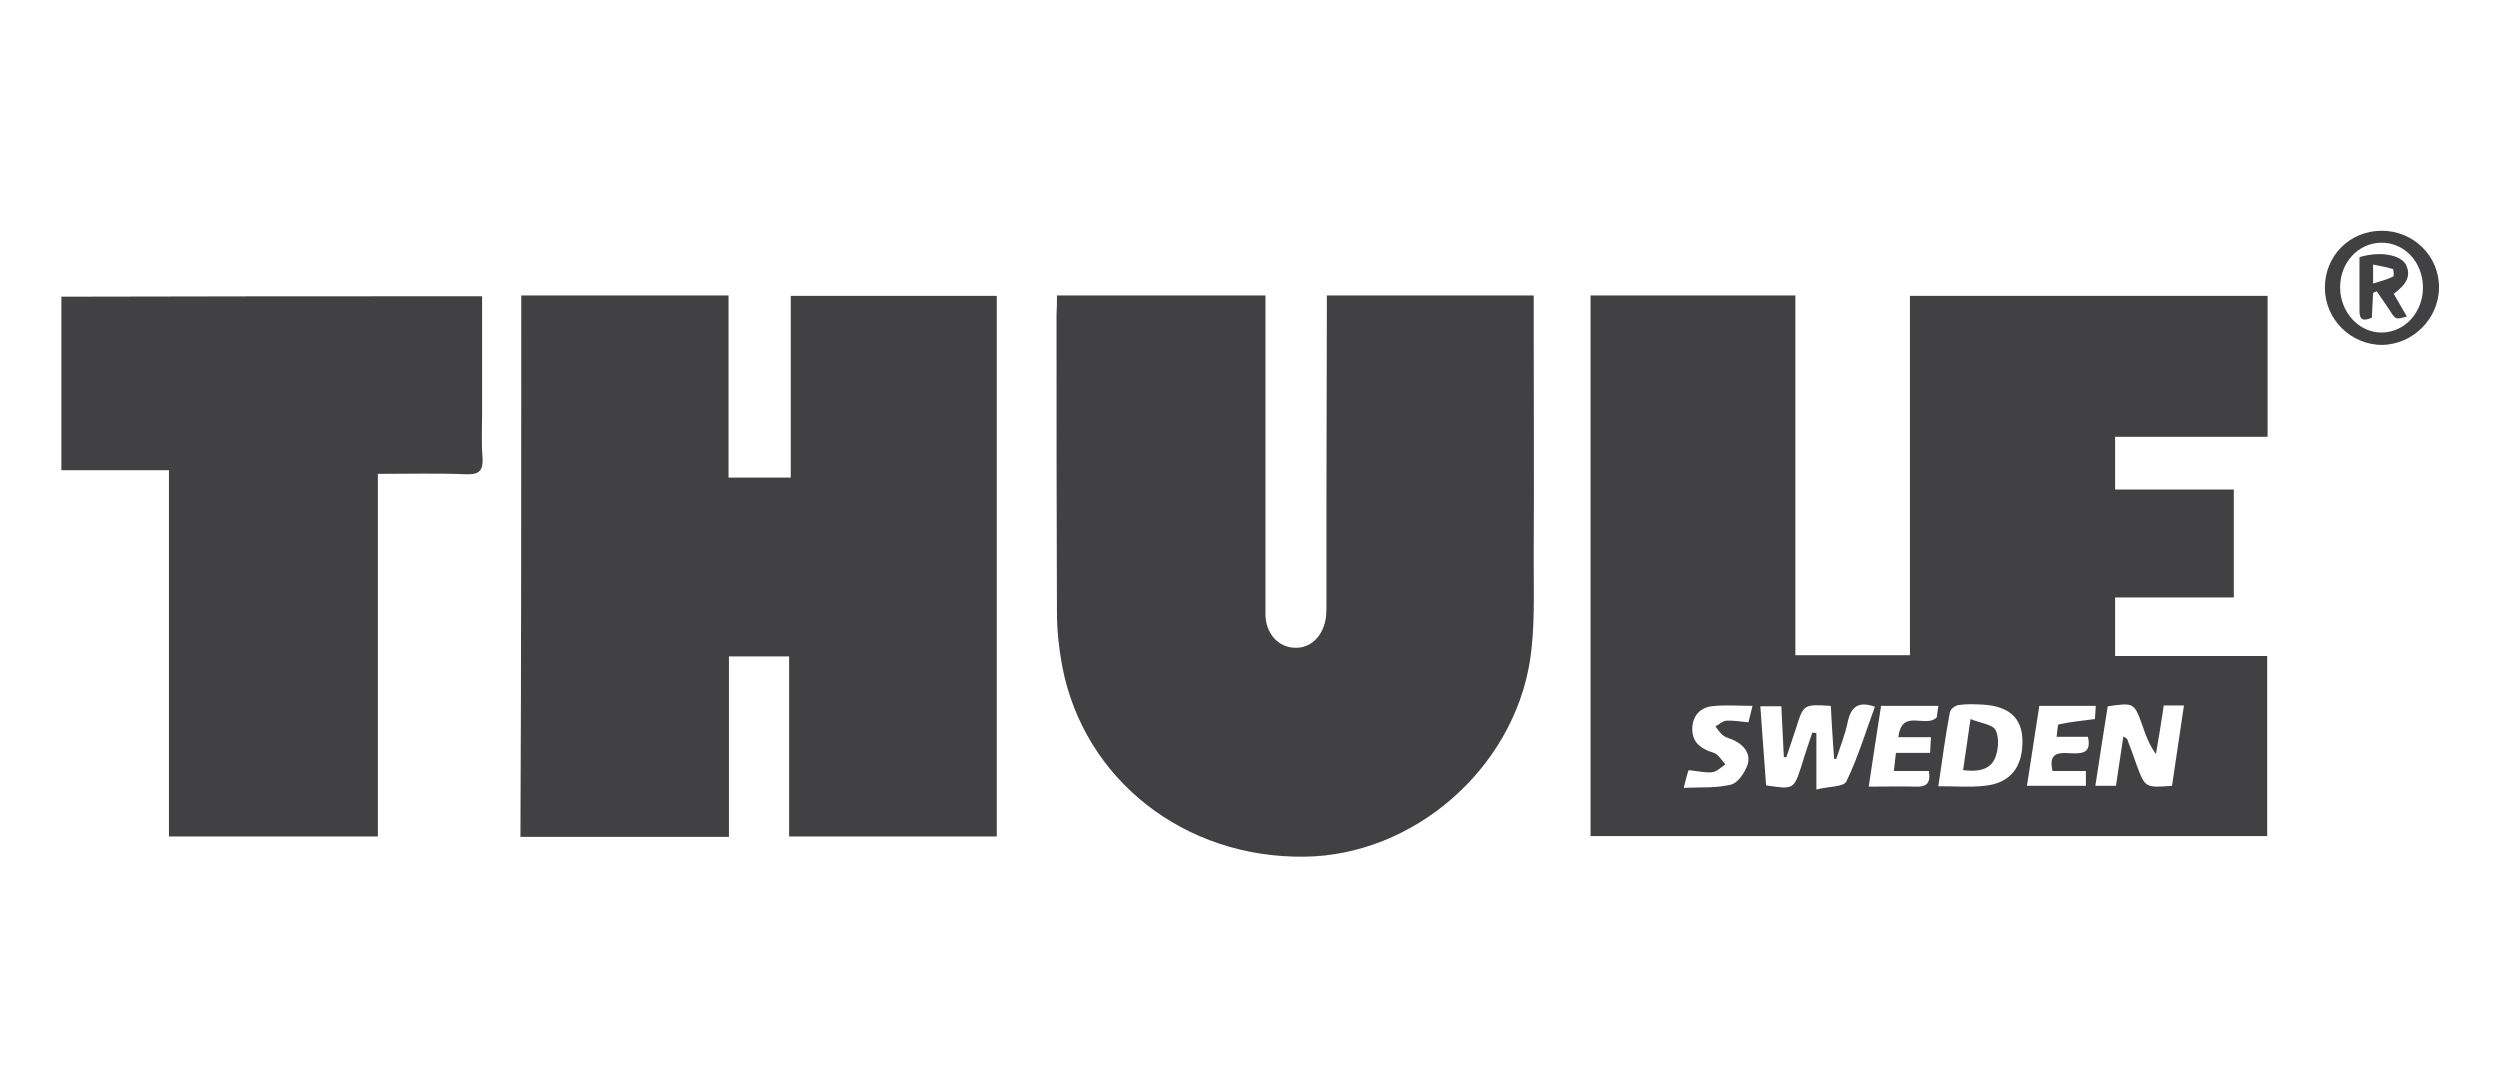 <?xml version="1.0" encoding="utf-8"?>
<!-- Generator: Adobe Illustrator 25.0.0, SVG Export Plug-In . SVG Version: 6.00 Build 0)  -->
<svg version="1.1" id="Layer_1" xmlns="http://www.w3.org/2000/svg" xmlns:xlink="http://www.w3.org/1999/xlink" x="0px" y="0px"
	 viewBox="0 0 606.7 264" style="enable-background:new 0 0 606.7 264;" xml:space="preserve">
<style type="text/css">
	.st0{fill:#414042;}
</style>
<g>
	<path class="st0" d="M513.3,118.8c9.7,0,19.2,0,28.8,0c0,8.8,0,17.3,0,26.2c-9.7,0-19.1,0-28.8,0c0,4.9,0,9.3,0,14.2
		c12.3,0,24.5,0,36.9,0c0,14.8,0,29.1,0,43.7c-54.7,0-109.4,0-164.2,0c0-43.7,0-87.3,0-131.2c16.5,0,32.9,0,49.7,0
		c0,29.1,0,58.1,0,87.3c9.4,0,18.4,0,27.8,0c0-29,0-58,0-87.2c29.1,0,57.8,0,86.8,0c0,11.3,0,22.5,0,34.2c-12.4,0-24.6,0-37,0
		C513.3,110.4,513.3,114.3,513.3,118.8z M444.3,171.3c-6.6-0.4-6.6-0.4-8.4,5.3c-0.8,2.4-1.6,4.8-2.4,7.2c-0.2,0-0.4-0.1-0.6-0.1
		c-0.2-4.1-0.4-8.2-0.6-12.3c-1.8,0-3.3,0-5.1,0c0.5,6.6,0.9,12.9,1.4,19.2c6.7,1,6.7,1,8.6-4.8c0.8-2.7,1.7-5.3,2.6-8
		c0.3,0,0.7,0.1,1,0.1c0,4.3,0,8.5,0,13.7c3.1-0.8,6.7-0.6,7.3-2c2.8-5.8,4.7-12.1,6.9-18.1c-4-1.4-5.8,0-6.6,3.7
		c-0.6,3-1.8,6-2.8,9c-0.2,0-0.4-0.1-0.5-0.1C444.8,179.9,444.5,175.6,444.3,171.3z M527.1,190.7c1-6.5,1.9-12.9,2.9-19.5
		c-1.9,0-3.2,0-4.9,0c-0.6,4-1.2,7.9-1.9,11.8c-1.6-2.2-2.5-4.6-3.3-7c-2-5.5-2-5.5-8.4-4.6c-1,6.3-2,12.7-3,19.3c1.8,0,3.3,0,5,0
		c0.6-4,1.2-7.9,1.8-12c0.5,0.4,0.8,0.5,0.9,0.6c0.8,2.1,1.6,4.2,2.3,6.3C520.6,191.2,520.6,191.2,527.1,190.7z M470.4,190.8
		c4.1,0,7.7,0.3,11.2-0.1c6.3-0.6,9.4-4.6,9.2-11.3c-0.2-5.2-3.3-8-9.5-8.4c-2-0.1-4.1-0.2-6,0.1c-0.8,0.1-2,1-2.1,1.7
		C472.1,178.7,471.3,184.6,470.4,190.8z M460.1,182.7c2.9,0,5.5,0,8.3,0c0.1-1.4,0.1-2.4,0.2-3.8c-2.7,0-5.1,0-7.9,0
		c0.8-7.1,6.6-2.1,9.3-4.8c0.1-0.5,0.2-1.5,0.4-2.8c-4.7,0-9.2,0-13.9,0c-1,6.5-2,12.8-3,19.6c4,0,7.7-0.1,11.4,0
		c2.6,0.1,3.7-0.8,3.2-3.8c-2.8,0-5.6,0-8.5,0C459.8,185.6,459.9,184.4,460.1,182.7z M494.9,171.3c-1,6.4-2,12.8-3,19.4
		c5,0,9.6,0,14.3,0c0-1.2,0-2.2,0-3.6c-2.9,0-5.5,0-8.1,0c-1.1-4.8,1.9-4.4,4.6-4.3c2.6,0.1,4.9,0,4-4c-2.4,0-4.9,0-7.6,0
		c0.2-1.3,0.2-2.9,0.5-3c2.8-0.6,5.7-0.9,8.8-1.3c0.1-1,0.1-2,0.2-3.2C504,171.3,499.6,171.3,494.9,171.3z M408.6,191.2
		c4.2-0.2,8,0.1,11.5-0.8c1.7-0.4,3.3-2.9,4-4.8c0.8-2.5-0.7-4.6-3-5.8c-0.9-0.5-2.1-0.7-2.9-1.3c-0.8-0.6-1.3-1.5-1.9-2.2
		c0.9-0.5,1.7-1.3,2.6-1.4c1.7-0.1,3.5,0.2,5.4,0.4c0.3-1.2,0.6-2.3,1-4c-3.6,0-6.8-0.3-9.9,0.1c-2.6,0.3-4.5,2.1-4.7,5
		c-0.2,3,1.2,4.7,3.8,5.8c0.7,0.3,1.4,0.4,2,0.8c0.8,0.7,1.5,1.6,2.2,2.5c-1,0.7-2,1.7-3.1,1.9c-1.8,0.2-3.7-0.3-5.8-0.5
		C409.4,187.9,409.2,188.9,408.6,191.2z"/>
	<path class="st0" d="M126.5,71.7c16.9,0,33.4,0,50.3,0c0,14.7,0,29.3,0,44.2c5.2,0,10,0,15.1,0c0-14.8,0-29.3,0-44.1
		c16.9,0,33.3,0,50,0c0,43.7,0,87.3,0,131.2c-16.7,0-33.4,0-50.4,0c0-14.6,0-29,0-43.7c-4.9,0-9.4,0-14.6,0c0,14.5,0,29.1,0,43.8
		c-17.1,0-33.7,0-50.6,0C126.5,159.3,126.5,115.7,126.5,71.7z"/>
	<path class="st0" d="M256.5,71.7c16.9,0,33.4,0,50.6,0c0,3.4,0,6.8,0,10.2c0,22.4,0,44.7,0,67.1c0,4.7,3.1,8.1,7.1,8.2
		c3.9,0.2,7-2.9,7.6-7.5c0.1-1.1,0.1-2.1,0.1-3.2c0-7.9,0-15.7,0-23.6c0-15.9,0.1-31.9,0.1-47.8c0-1,0-2.1,0-3.4
		c16.7,0,33.2,0,50.2,0c0,1.4,0,2.7,0,4.1c0,20.1,0.1,40.2,0,60.3c0,8.1,0.3,16.3-0.9,24.2c-4.2,26.5-28.4,47.3-54.7,47.6
		c-29.2,0.4-53.5-18.7-58.8-46.1c-0.8-4.3-1.3-8.7-1.3-13.1c-0.1-24.2-0.1-48.3-0.1-72.5C256.5,74.9,256.5,73.5,256.5,71.7z"/>
	<path class="st0" d="M117,71.9c0,9.5,0,18.8,0,28c0,3.7-0.2,7.4,0.1,11.1c0.2,3.1-0.7,4.2-3.9,4.1c-7-0.3-14-0.1-21.5-0.1
		c0,29.4,0,58.6,0,88c-17.1,0-33.6,0-50.7,0c0-29.5,0-59.1,0-88.9c-8.9,0-17.3,0-26.1,0c0-14.2,0-28,0-42.1
		C48.6,71.9,82.5,71.9,117,71.9z"/>
	<path class="st0" d="M564.2,69.8c0-7.7,6-13.8,13.8-13.8c7.7,0,13.9,6.1,13.9,13.7c0,7.6-6.3,13.9-13.8,14
		C570.5,83.7,564.2,77.5,564.2,69.8z M567.9,69.7c0,6.1,4.6,11.1,10.2,11c5.5-0.1,9.9-4.9,9.9-10.9c0-6.2-4.5-11-10.2-10.9
		C572.3,59,567.9,63.7,567.9,69.7z"/>
	<path class="st0" d="M476.4,186.9c0.6-3.9,1.1-7.6,1.8-12.4c2.4,1,5.4,1.3,6.1,2.7c0.9,1.8,0.7,4.9-0.2,6.9
		C482.8,187,479.7,187.3,476.4,186.9z"/>
	<path class="st0" d="M580.9,71.3c1.1,1.8,2.1,3.7,3.2,5.5c-2.8,0.8-2.7,0.8-4.3-1.7c-1-1.5-2-2.9-3-4.4c-0.3,0.1-0.6,0.2-0.9,0.4
		c-0.1,1.9-0.2,3.9-0.3,6c-1.7,0.7-3,0.9-3-1.6c0-4.4,0-8.8,0-13.1c5-1.5,10-0.6,11.3,1.9C585.1,66.8,584.2,68.9,580.9,71.3z
		 M575.9,68.8c2-0.6,3.5-1,4.9-1.7c0.2-0.1,0.1-1.7-0.1-1.8c-1.5-0.5-3-0.7-4.8-1.1C575.9,65.8,575.9,66.8,575.9,68.8z"/>
</g>
</svg>
